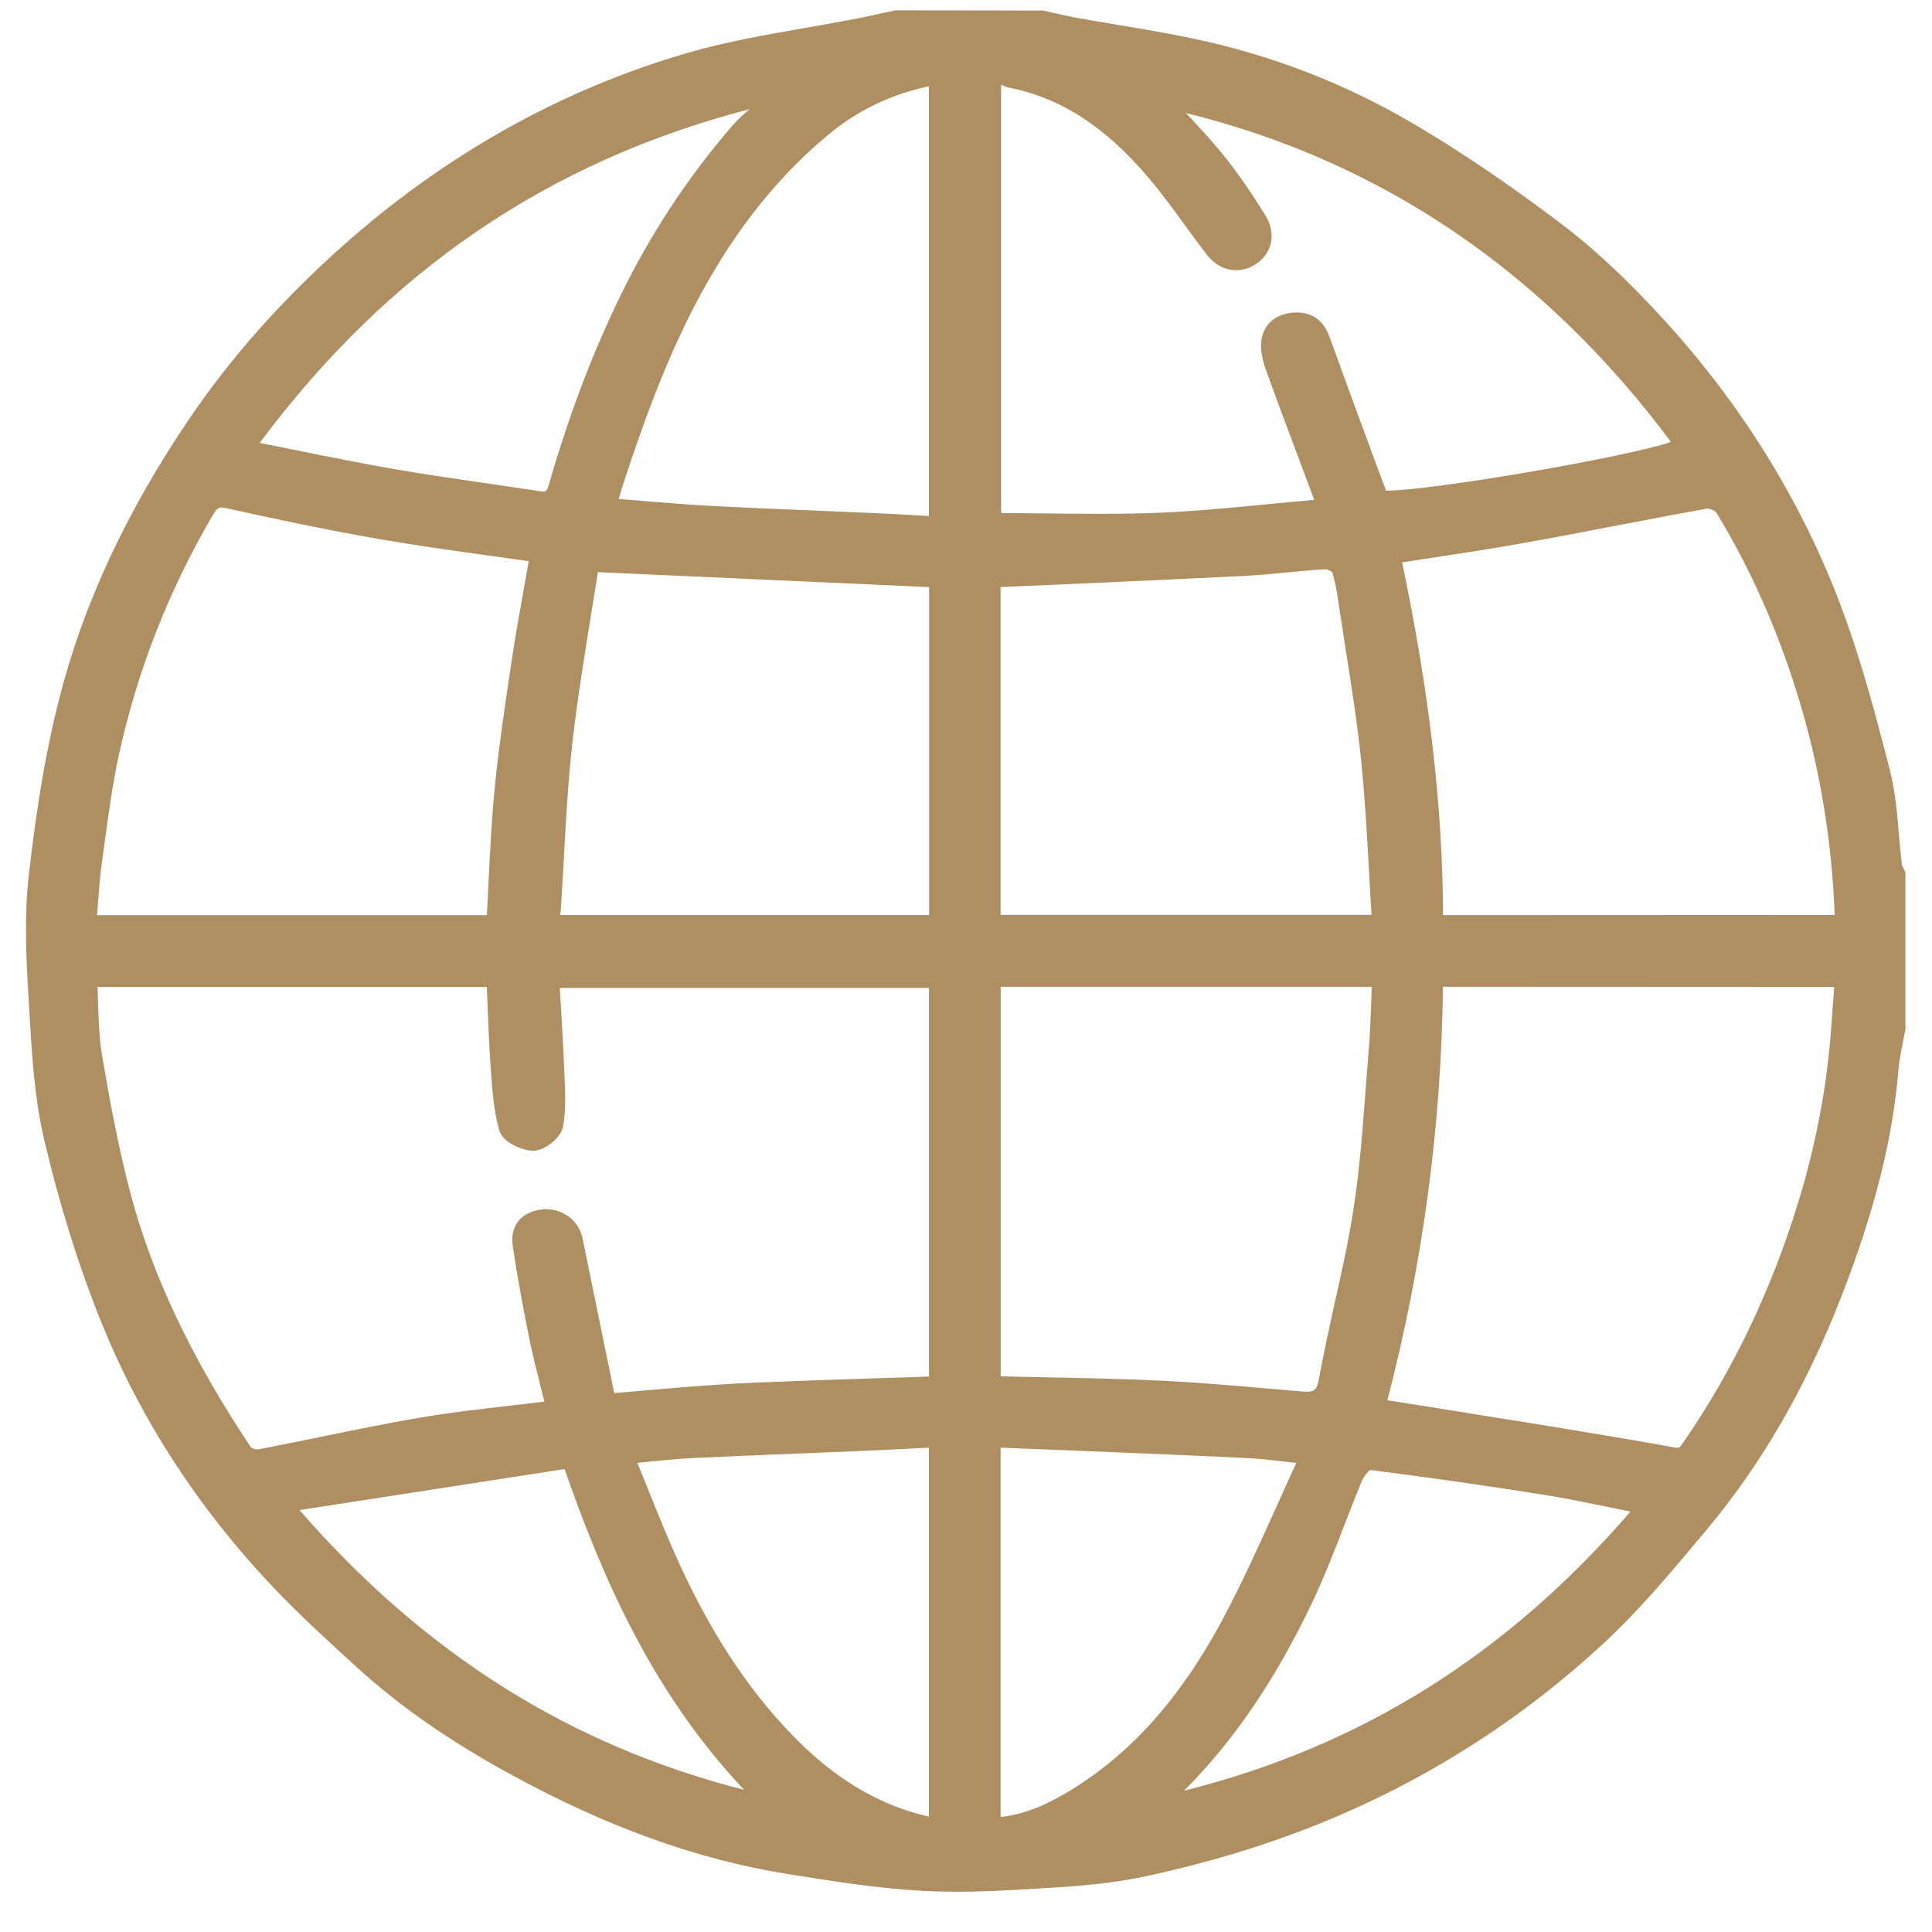 <svg width="42" height="42" viewBox="0 0 42 42" fill="none" xmlns="http://www.w3.org/2000/svg">
<path d="M41.412 18.944C41.401 18.919 41.391 18.896 41.378 18.872C41.364 18.842 41.347 18.81 41.345 18.793C41.319 18.575 41.299 18.35 41.28 18.134C41.242 17.672 41.201 17.197 41.083 16.74C40.774 15.528 40.432 14.243 39.96 13.017C39.062 10.694 37.696 8.552 35.896 6.654C35.196 5.913 34.544 5.319 33.907 4.84C32.78 3.99 31.747 3.291 30.753 2.705C29.261 1.823 27.64 1.195 25.935 0.838C25.387 0.722 24.827 0.629 24.286 0.538C23.989 0.489 23.693 0.438 23.396 0.385C23.233 0.355 23.066 0.318 22.906 0.282C22.829 0.264 22.751 0.246 22.674 0.229L19.47 0.225L19.204 0.28C19.038 0.317 18.873 0.354 18.706 0.387C18.311 0.466 17.905 0.536 17.514 0.605C16.658 0.754 15.775 0.908 14.931 1.154C12.174 1.958 9.638 3.386 7.394 5.395C6.107 6.547 5.008 7.79 4.126 9.088C2.736 11.139 1.805 13.144 1.28 15.217C1.004 16.306 0.802 17.485 0.625 19.035C0.527 19.899 0.567 20.794 0.618 21.639L0.639 22.001C0.692 22.912 0.746 23.855 0.955 24.752C1.292 26.189 1.715 27.541 2.212 28.768C3.06 30.859 4.311 32.788 5.93 34.496C6.495 35.093 7.111 35.655 7.707 36.199L7.731 36.222C8.665 37.075 9.761 37.841 11.082 38.563C13.185 39.715 15.159 40.426 17.115 40.738C18.079 40.893 19.075 41.053 20.086 41.107C20.32 41.119 20.555 41.125 20.792 41.125C21.448 41.125 22.107 41.084 22.75 41.044L22.899 41.035C23.503 40.998 24.216 40.938 24.92 40.786C26.437 40.457 27.805 40.027 29.101 39.471C31.213 38.565 33.143 37.311 34.838 35.746C35.614 35.03 36.306 34.206 36.973 33.407L37.092 33.265C38.381 31.73 39.398 29.92 40.202 27.732C40.813 26.073 41.152 24.659 41.268 23.281C41.285 23.077 41.324 22.875 41.366 22.663C41.386 22.564 41.405 22.466 41.422 22.366V18.977L41.412 18.945V18.944ZM20.197 11.217L19.942 11.204C19.645 11.186 19.348 11.17 19.05 11.156C18.625 11.137 18.2 11.119 17.775 11.102C16.999 11.07 16.197 11.037 15.408 10.995C14.915 10.968 14.412 10.926 13.926 10.886C13.768 10.872 13.612 10.859 13.452 10.847C13.478 10.754 13.501 10.668 13.529 10.582C14.379 7.978 15.496 5.024 17.991 2.942C18.637 2.401 19.361 2.052 20.193 1.876V11.221L20.197 11.217ZM12.191 19.778C12.218 19.384 12.24 18.991 12.261 18.598C12.305 17.795 12.351 16.966 12.442 16.159C12.546 15.237 12.695 14.317 12.839 13.425C12.894 13.093 12.946 12.763 12.997 12.438L20.198 12.763V19.892H12.174C12.182 19.855 12.19 19.818 12.193 19.778H12.191ZM15.923 2.729C15.036 3.757 14.274 4.886 13.659 6.087C12.973 7.43 12.409 8.882 11.935 10.527C11.884 10.701 11.852 10.696 11.751 10.68C11.382 10.624 11.013 10.57 10.643 10.517C9.968 10.419 9.273 10.319 8.592 10.201C7.858 10.074 7.141 9.93 6.383 9.776C6.138 9.727 5.893 9.678 5.645 9.628C8.439 5.883 11.93 3.505 16.297 2.373C16.167 2.482 16.037 2.598 15.923 2.729ZM11.396 12.752C11.297 13.304 11.204 13.823 11.124 14.359L11.117 14.405C10.98 15.319 10.837 16.266 10.748 17.205C10.685 17.858 10.653 18.522 10.621 19.165C10.609 19.407 10.599 19.651 10.585 19.894H2.109C2.116 19.804 2.123 19.718 2.13 19.632C2.153 19.328 2.175 19.04 2.214 18.758L2.272 18.334C2.358 17.699 2.448 17.042 2.584 16.412C2.985 14.58 3.67 12.828 4.625 11.202C4.73 11.023 4.757 11.01 4.944 11.053C5.856 11.254 7.057 11.514 8.265 11.723C9.05 11.858 9.852 11.971 10.628 12.078C10.916 12.118 11.206 12.159 11.494 12.199C11.461 12.385 11.429 12.57 11.396 12.754V12.752ZM10.583 21.451C10.59 21.597 10.595 21.743 10.6 21.888C10.618 22.32 10.636 22.766 10.667 23.207L10.676 23.319C10.706 23.737 10.736 24.171 10.857 24.58C10.932 24.837 11.359 25.019 11.601 25.016C11.854 25.009 12.195 24.731 12.239 24.494C12.304 24.145 12.288 23.785 12.274 23.435L12.267 23.274C12.249 22.807 12.221 22.334 12.193 21.876C12.184 21.743 12.177 21.611 12.17 21.477H20.195V29.925L19.51 29.948C18.876 29.967 18.244 29.988 17.61 30.011L17.331 30.022C16.778 30.041 16.205 30.062 15.643 30.099C15.082 30.136 14.534 30.183 13.951 30.233C13.752 30.25 13.554 30.266 13.352 30.284L13.189 29.483C13.009 28.607 12.837 27.757 12.662 26.91C12.581 26.519 12.197 26.247 11.787 26.292C11.557 26.317 11.375 26.406 11.264 26.552C11.155 26.693 11.115 26.881 11.148 27.095C11.245 27.737 11.366 28.413 11.508 29.107C11.582 29.471 11.675 29.834 11.763 30.185C11.787 30.28 11.81 30.375 11.835 30.47C11.587 30.5 11.343 30.528 11.102 30.556C10.418 30.635 9.77 30.708 9.117 30.821C8.407 30.942 7.693 31.088 7.001 31.23C6.537 31.325 6.075 31.42 5.61 31.509C5.573 31.516 5.475 31.486 5.454 31.462C4.174 29.544 3.32 27.751 2.846 25.978C2.576 24.961 2.384 23.92 2.219 22.947C2.158 22.585 2.146 22.215 2.133 21.823C2.13 21.702 2.126 21.579 2.121 21.456H10.585L10.583 21.451ZM13.859 31.801C13.951 31.792 14.04 31.783 14.126 31.774C14.449 31.743 14.755 31.711 15.055 31.697C15.879 31.658 16.702 31.625 17.524 31.592C17.981 31.574 18.437 31.555 18.895 31.535C19.227 31.521 19.559 31.504 19.889 31.486L20.193 31.471V39.492C19.199 39.265 18.309 38.765 17.473 37.966C16.419 36.956 15.536 35.664 14.776 34.011C14.53 33.476 14.314 32.937 14.084 32.366C14.009 32.178 13.933 31.99 13.856 31.801H13.859ZM12.274 31.938C13.066 34.21 14.154 36.773 16.177 38.909C12.4 37.948 9.231 35.953 6.511 32.828L12.275 31.936L12.274 31.938ZM21.766 1.841C21.766 1.841 21.78 1.848 21.787 1.851C21.824 1.869 21.868 1.892 21.923 1.902C23.059 2.127 24.028 2.752 24.974 3.871C25.255 4.203 25.517 4.561 25.77 4.91C25.921 5.119 26.074 5.326 26.23 5.532C26.502 5.886 26.924 5.976 27.278 5.755C27.665 5.512 27.754 5.079 27.503 4.673C27.173 4.141 26.88 3.723 26.585 3.358C26.33 3.044 26.051 2.745 25.78 2.457C30.021 3.502 33.566 5.904 36.325 9.607C35.407 9.929 31.136 10.666 30.142 10.666H30.13L29.819 9.825C29.508 8.984 29.201 8.152 28.901 7.318C28.76 6.931 28.471 6.752 28.063 6.801C27.68 6.847 27.433 7.102 27.415 7.467C27.403 7.702 27.48 7.936 27.561 8.155C27.814 8.851 28.074 9.542 28.344 10.262L28.569 10.865C28.26 10.893 27.954 10.922 27.652 10.952C26.809 11.035 26.014 11.112 25.21 11.146C24.381 11.181 23.533 11.17 22.713 11.161C22.398 11.158 22.084 11.154 21.77 11.152C21.766 11.119 21.763 11.088 21.763 11.056C21.763 8.022 21.763 4.986 21.763 1.951C21.763 1.916 21.763 1.881 21.766 1.846V1.841ZM21.754 12.763L23.14 12.701C24.427 12.645 25.758 12.585 27.066 12.519C27.37 12.503 27.675 12.473 27.972 12.445C28.246 12.419 28.529 12.39 28.808 12.375C28.845 12.375 28.934 12.412 28.962 12.44C29.036 12.678 29.075 12.938 29.111 13.189L29.122 13.261C29.168 13.562 29.215 13.862 29.261 14.164C29.384 14.942 29.51 15.746 29.591 16.538C29.673 17.342 29.719 18.168 29.763 18.965C29.78 19.274 29.796 19.581 29.816 19.888H21.752V12.759L21.754 12.763ZM21.754 21.451H29.821C29.816 21.567 29.812 21.683 29.809 21.799C29.796 22.15 29.782 22.512 29.752 22.865C29.73 23.142 29.709 23.419 29.687 23.697C29.622 24.554 29.556 25.439 29.422 26.296C29.317 26.972 29.166 27.653 29.018 28.313C28.899 28.854 28.774 29.414 28.674 29.969C28.625 30.248 28.557 30.271 28.283 30.248L27.659 30.194C26.871 30.125 26.054 30.053 25.248 30.015C24.407 29.974 23.552 29.957 22.723 29.941C22.4 29.934 22.077 29.929 21.754 29.92V21.449V21.451ZM31.37 19.894C31.364 17.558 31.073 15.047 30.481 12.225C30.715 12.189 30.948 12.153 31.182 12.118C31.823 12.02 32.486 11.92 33.136 11.802C33.786 11.686 34.444 11.56 35.082 11.437C35.744 11.311 36.428 11.179 37.103 11.058C37.152 11.047 37.285 11.103 37.313 11.144C38.146 12.515 38.795 14.041 39.245 15.679C39.615 17.031 39.831 18.448 39.884 19.89L31.371 19.894H31.37ZM21.752 31.471L22.177 31.488C22.588 31.504 22.999 31.521 23.41 31.537L24.316 31.574C25.238 31.613 26.193 31.651 27.131 31.699C27.391 31.711 27.649 31.741 27.947 31.776C28.023 31.785 28.1 31.794 28.181 31.802C28.035 32.117 27.895 32.431 27.754 32.744C27.364 33.609 26.995 34.428 26.565 35.23C25.666 36.907 24.593 38.111 23.289 38.909C22.864 39.169 22.355 39.435 21.752 39.5V31.471ZM28.529 34.833C28.78 34.303 28.996 33.748 29.203 33.211C29.333 32.875 29.468 32.528 29.608 32.19C29.647 32.099 29.738 31.988 29.786 31.957C31.025 32.113 32.298 32.294 33.566 32.496C34.049 32.573 34.523 32.672 35.027 32.775C35.166 32.803 35.305 32.833 35.445 32.861C32.748 35.983 29.566 37.973 25.74 38.928C26.82 37.848 27.733 36.507 28.527 34.835L28.529 34.833ZM30.16 30.442C30.931 27.479 31.336 24.456 31.368 21.451L39.875 21.455L39.863 21.607C39.846 21.83 39.828 22.053 39.814 22.276C39.728 23.548 39.489 24.835 39.103 26.103C38.516 28.029 37.673 29.795 36.597 31.351L36.583 31.372C36.511 31.477 36.506 31.485 36.386 31.462C34.99 31.212 33.568 30.984 32.193 30.765C31.777 30.698 31.361 30.631 30.945 30.564C30.718 30.528 30.492 30.492 30.267 30.457L30.158 30.44L30.16 30.442Z" fill="#AF8F61"/>
</svg>
